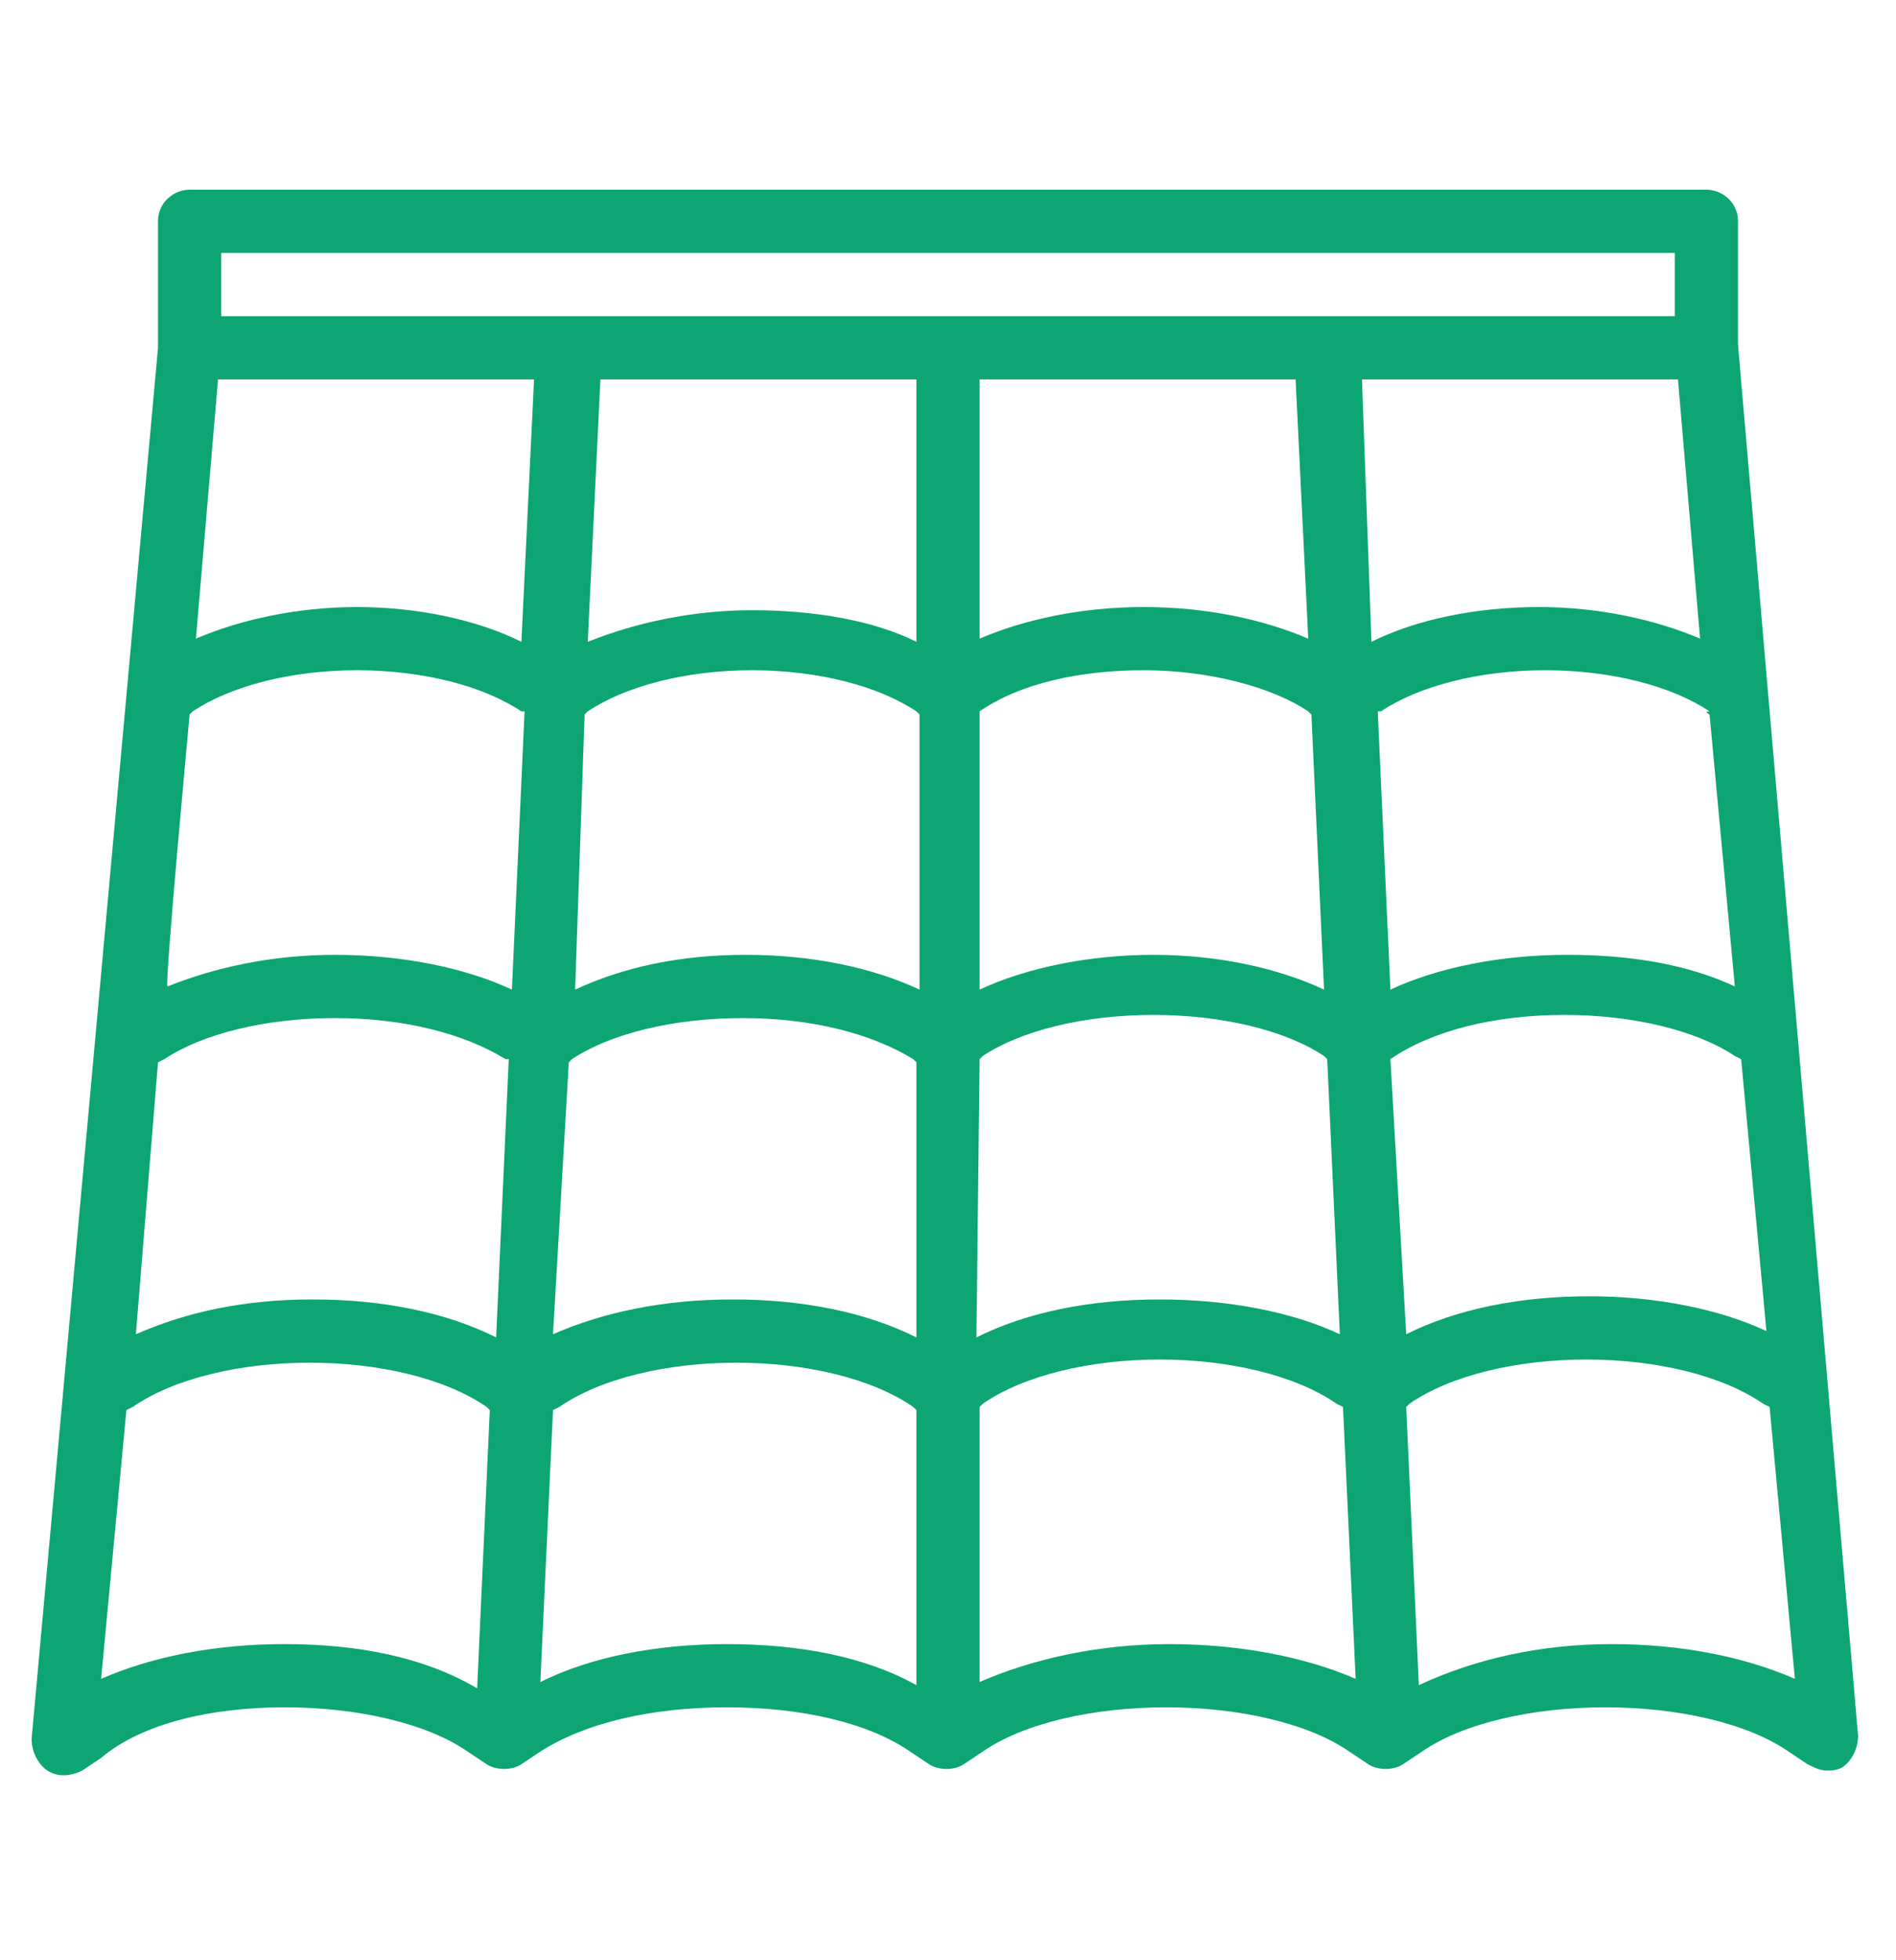 <?xml version="1.0" encoding="utf-8"?>
<!-- Generator: Adobe Illustrator 27.9.0, SVG Export Plug-In . SVG Version: 6.00 Build 0)  -->
<svg version="1.1" id="Layer_1" xmlns="http://www.w3.org/2000/svg" xmlns:xlink="http://www.w3.org/1999/xlink" x="0px" y="0px"
	 viewBox="0 0 60 62" style="enable-background:new 0 0 60 62;" xml:space="preserve">
<style type="text/css">
	.st0{fill:#0DA574;}
</style>
<g>
	<path class="st0" d="M55,10.9V7c0-0.6-0.5-1-1-1H6C5.5,6,5,6.4,5,7v4L1,55c0,0.4,0.2,0.8,0.5,1s0.7,0.2,1.1,0l0.6-0.4
		C4.5,54.5,6.7,54,9,54s4.5,0.5,5.8,1.4l0.6,0.4c0.3,0.2,0.8,0.2,1.1,0l0.6-0.4c1.4-0.9,3.5-1.4,5.9-1.4s4.5,0.5,5.8,1.4l0.6,0.4
		c0.3,0.2,0.8,0.2,1.1,0l0.6-0.4c1.3-0.9,3.5-1.4,5.8-1.4s4.5,0.5,5.8,1.4l0.6,0.4c0.3,0.2,0.8,0.2,1.1,0l0.6-0.4
		c1.3-0.9,3.5-1.4,5.8-1.4s4.5,0.5,5.8,1.4l0.6,0.4c0.2,0.1,0.4,0.2,0.6,0.2c0.2,0,0.3,0,0.5-0.1c0.3-0.2,0.5-0.6,0.5-1L55,10.9
		L55,10.9z M6,22.6l0.1-0.1c1.2-0.8,3.1-1.3,5.2-1.3s4,0.5,5.2,1.3h0.1l-0.4,8.8c-1.5-0.7-3.5-1.1-5.6-1.1c-2,0-3.8,0.4-5.3,1
		C5.2,31.2,6,22.6,6,22.6z M5,33.6l0.2-0.1c1.2-0.8,3.2-1.3,5.4-1.3s4.1,0.5,5.4,1.3h0.1l-0.4,8.8c-1.6-0.8-3.6-1.2-5.8-1.2
		s-4,0.4-5.6,1.1L5,33.6L5,33.6z M11.3,19.2c-1.9,0-3.7,0.4-5.1,1L6.9,12h10l-0.4,8.3C15.1,19.6,13.2,19.2,11.3,19.2L11.3,19.2z
		 M18.5,22.6l0.1-0.1c1.2-0.8,3.1-1.3,5.2-1.3s4,0.5,5.2,1.3l0.1,0.1v8.7c-1.5-0.7-3.4-1.1-5.5-1.1s-3.9,0.4-5.4,1.1L18.5,22.6
		L18.5,22.6z M18,33.6l0.1-0.1c1.2-0.8,3.2-1.3,5.4-1.3s4.1,0.5,5.4,1.3l0.1,0.1v8.7c-1.6-0.8-3.6-1.2-5.8-1.2s-4.1,0.4-5.7,1.1
		L18,33.6L18,33.6z M29,20.3c-1.4-0.7-3.3-1-5.2-1s-3.7,0.4-5.2,1L19,12h10V20.3z M31,22.5L31,22.5c1.3-0.9,3.2-1.3,5.2-1.3
		s4,0.5,5.2,1.3l0.1,0.1l0.4,8.7c-1.5-0.7-3.4-1.1-5.4-1.1s-4,0.4-5.5,1.1V22.5L31,22.5z M31,33.5l0.1-0.1c1.2-0.8,3.2-1.3,5.4-1.3
		s4.2,0.5,5.4,1.3l0.1,0.1l0.4,8.7c-1.5-0.7-3.5-1.1-5.7-1.1s-4.2,0.4-5.8,1.2L31,33.5L31,33.5z M41.4,20.2c-1.4-0.6-3.2-1-5.2-1
		s-3.8,0.4-5.2,1V12h10L41.4,20.2z M54.1,22.6l0.8,8.6c-1.5-0.7-3.3-1-5.3-1c-2.1,0-4.1,0.4-5.6,1.1l-0.4-8.8h0.1
		c1.2-0.8,3.1-1.3,5.2-1.3s4,0.5,5.2,1.3C53.9,22.5,54.1,22.6,54.1,22.6z M53.8,20.2c-1.4-0.6-3.2-1-5.1-1c-2,0-3.9,0.4-5.3,1.1
		L43.1,12h10L53.8,20.2z M44,33.5L44,33.5c1.3-0.9,3.3-1.4,5.5-1.4s4.2,0.5,5.4,1.3l0.2,0.1l0.8,8.6c-1.5-0.7-3.5-1.1-5.6-1.1
		c-2.2,0-4.2,0.4-5.8,1.2L44,33.5L44,33.5z M7,8h46v2H7V8z M9,52c-2.2,0-4.2,0.4-5.8,1.1L4,44.6l0.2-0.1c1.3-0.9,3.4-1.4,5.6-1.4
		s4.3,0.5,5.6,1.4l0.1,0.1l-0.4,8.8C13.4,52.4,11.3,52,9,52L9,52z M23,52c-2.2,0-4.3,0.4-5.9,1.2l0.4-8.6l0.2-0.1
		c1.3-0.9,3.4-1.4,5.6-1.4s4.3,0.5,5.6,1.4l0.1,0.1v8.7C27.4,52.4,25.3,52,23,52L23,52z M37,52c-2.3,0-4.4,0.5-6,1.2v-8.7l0.1-0.1
		c1.3-0.9,3.4-1.4,5.6-1.4s4.3,0.5,5.6,1.4l0.2,0.1l0.4,8.6C41.3,52.4,39.2,52,37,52L37,52z M51,52c-2.3,0-4.4,0.5-6.1,1.3l-0.4-8.8
		l0.1-0.1c1.3-0.9,3.4-1.4,5.6-1.4s4.3,0.5,5.6,1.4l0.2,0.1l0.8,8.6C55.2,52.4,53.2,52,51,52L51,52z"/>
</g>
</svg>
